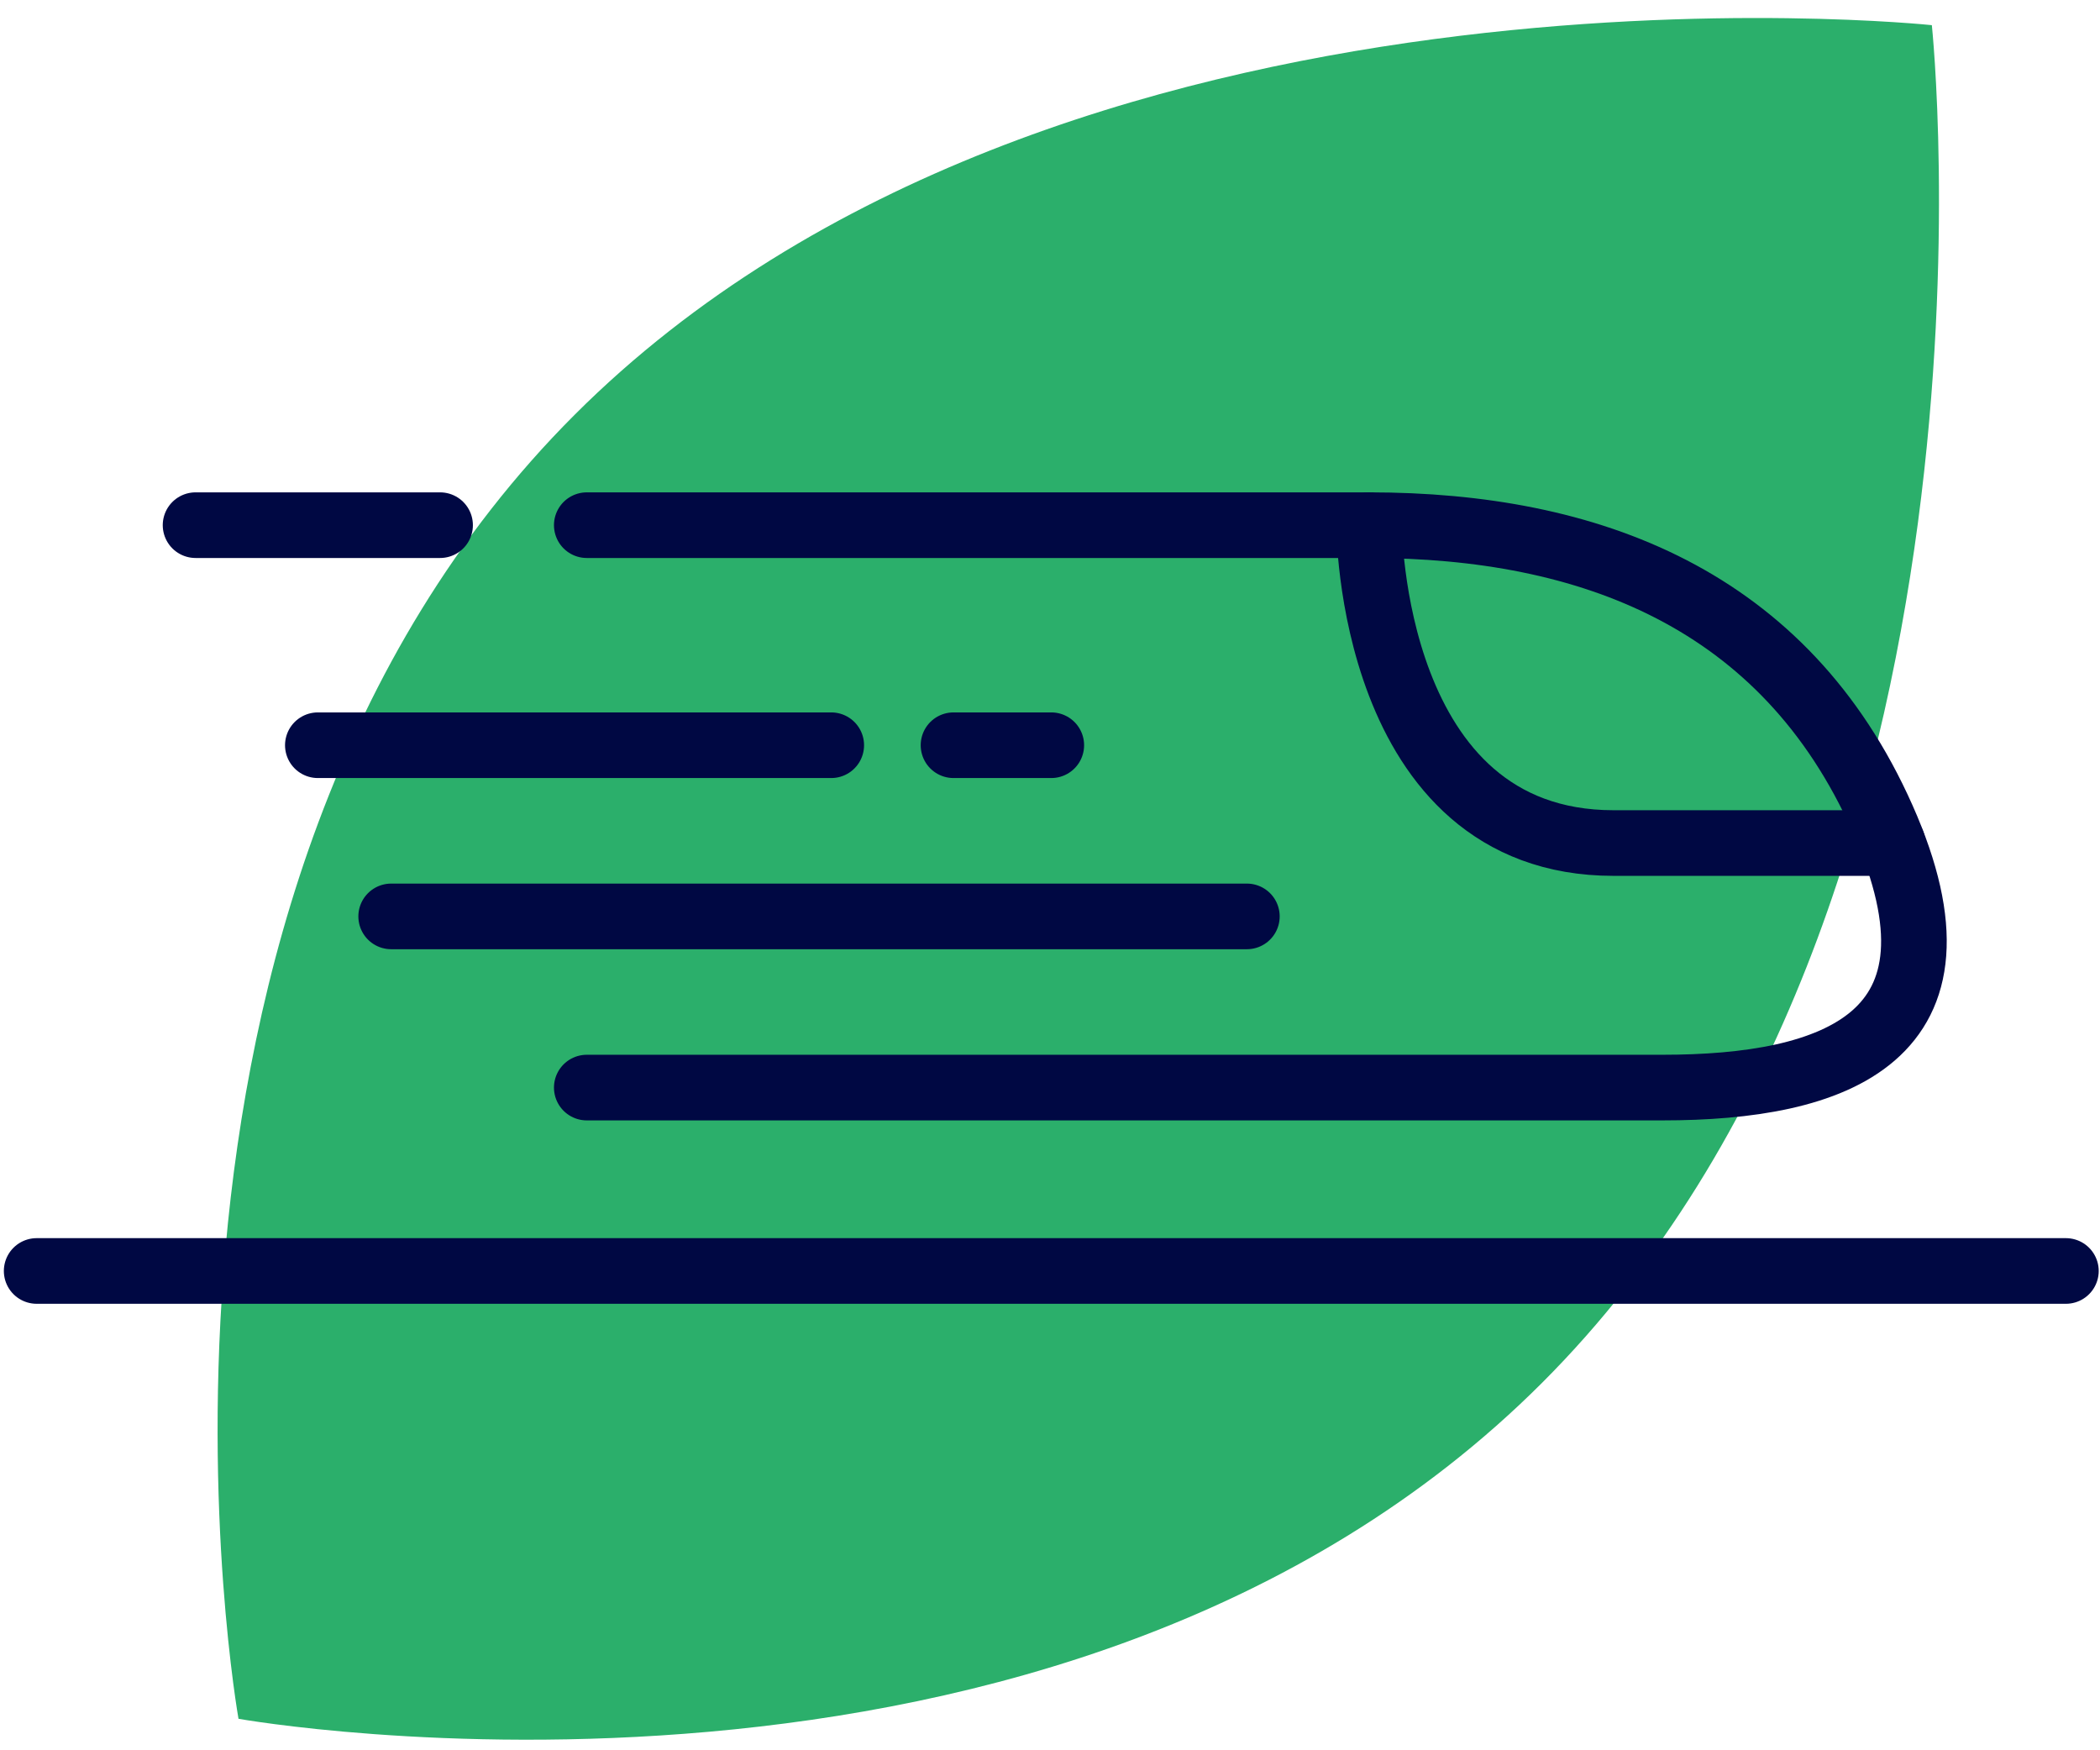 <svg xmlns="http://www.w3.org/2000/svg" width="96" height="80" viewBox="0 0 96 80"><g><g><g><path fill="#2baf6b" d="M70.497 63.202C48.44 85.257 10.903 78.561 10.903 78.561S4.207 41.022 26.26 18.967C48.317-3.09 88.313 1.15 88.313 1.15s4.238 39.998-17.816 62.052"/></g><g><path fill="none" stroke="#000843" stroke-linecap="round" stroke-linejoin="round" stroke-miterlimit="20" stroke-width="3" d="M26.824 24.004v0h35.764c10.06 0 19 3.352 23.47 13.411C90.53 47.475 83.825 49.71 76 49.71H26.824v0"/></g><g><path fill="none" stroke="#000843" stroke-linecap="round" stroke-linejoin="round" stroke-miterlimit="20" stroke-width="3" d="M62.588 24.004v0s0 14.529 11.177 14.529h12.753v0"/></g><g><path fill="none" stroke="#000843" stroke-linecap="round" stroke-linejoin="round" stroke-miterlimit="20" stroke-width="3" d="M38 34.062H14.53"/></g><g><path fill="none" stroke="#000843" stroke-linecap="round" stroke-linejoin="round" stroke-miterlimit="20" stroke-width="3" d="M48.059 34.062h-4.47"/></g><g><path fill="none" stroke="#000843" stroke-linecap="round" stroke-linejoin="round" stroke-miterlimit="20" stroke-width="3" d="M57 41.886H17.882"/></g><g><path fill="none" stroke="#000843" stroke-linecap="round" stroke-linejoin="round" stroke-miterlimit="20" stroke-width="3" d="M20.118 24.004H8.94"/></g><g><path fill="none" stroke="#000843" stroke-linecap="round" stroke-linejoin="round" stroke-miterlimit="20" stroke-width="3" d="M94.441 58.092H1.676"/></g></g></g></svg>